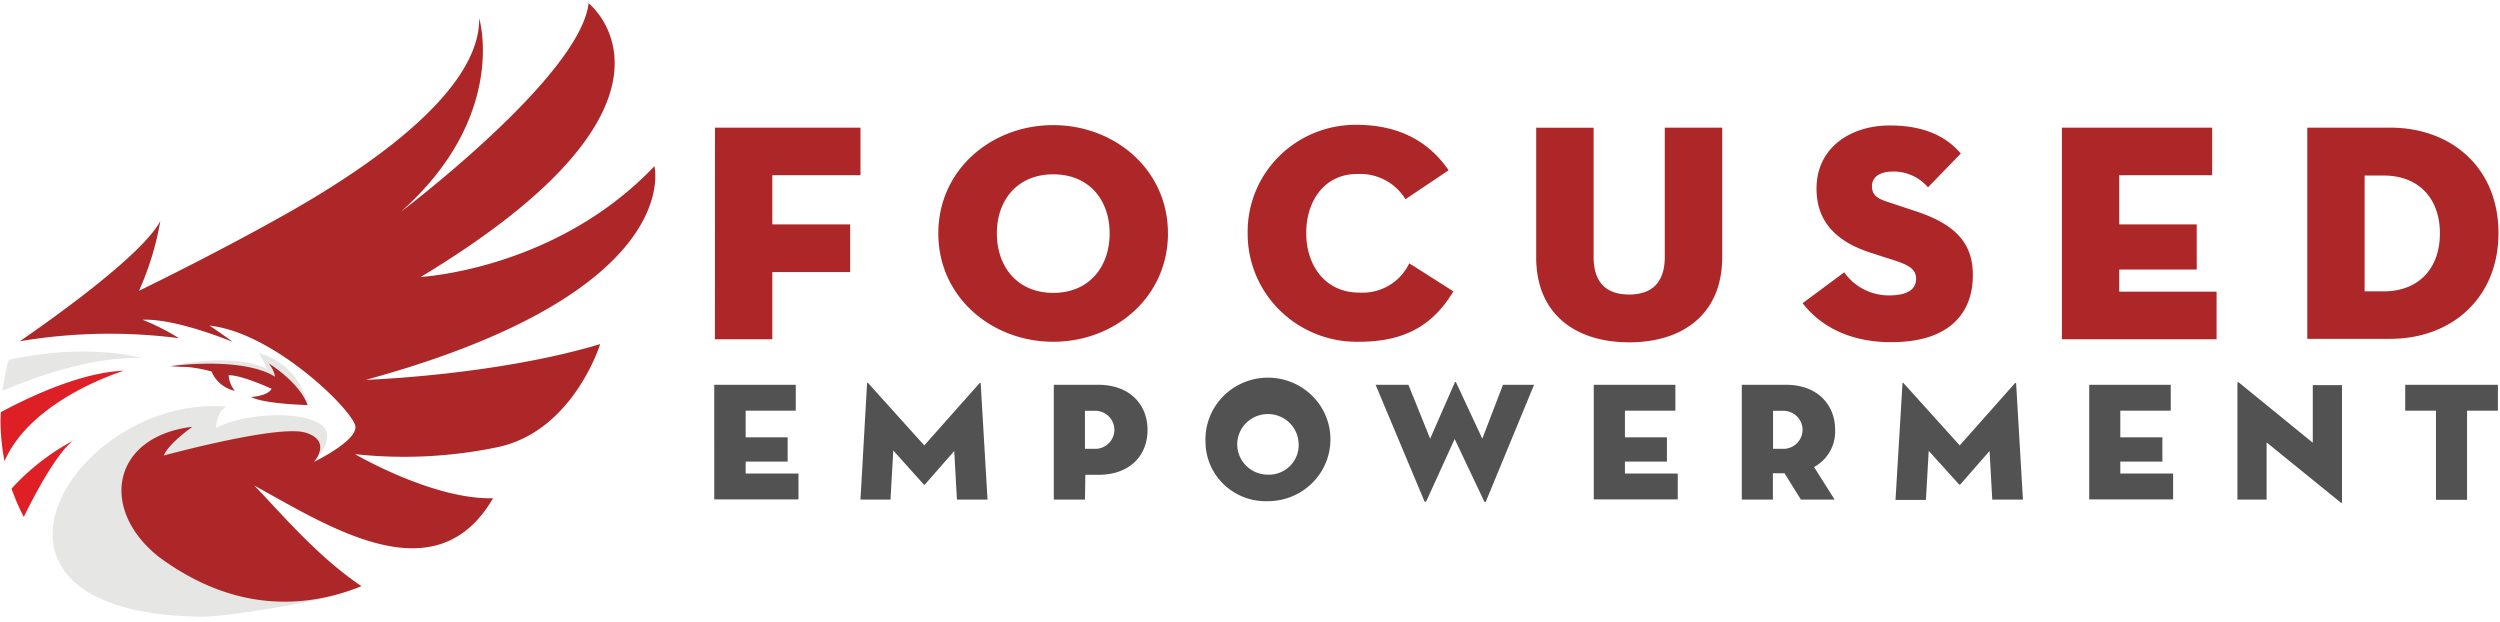 <?xml version="1.0" encoding="UTF-8"?>
<svg xmlns="http://www.w3.org/2000/svg" fill="none" viewBox="0 0 241 60">
  <g clip-rule="evenodd" fill-rule="evenodd">
    <path d="M30.256 44.57s2.625-2.687.364-3.851-7.416-.782-9.78.539c0 0-.04-1.563 1.012-2.055-14.705-1.25-27.727 19.844-2.593 20.25 2.625.047 12.072-1.562 14.152-2.406 0 0-14.84-5.586-12.88-9.484 1.961-3.899 9.725-2.993 9.725-2.993z" fill="#e6e6e5"></path>
    <path d="M.079 39.734c2.371-1.28 7.637-3.859 11.859-3.992 0 0-8.887 2.672-11.504 8.719a21.29 21.29 0 0 1-.387-4.047c.024-.227.024-.469.032-.68z" fill="#df1f26"></path>
    <path d="M.245 37.672c2.711-1.164 8.696-3.406 13.519-3.125 0 0-4.989-1.563-12.919.133a21.019 21.019 0 0 0-.6 2.992z" fill="#e6e6e5"></path>
    <path d="M2.292 49.836c.711-1.469 3.012-6.008 4.744-7.352a22.224 22.224 0 0 0-5.922 4.618 20.37 20.37 0 0 0 1.178 2.734z" fill="#df1f26"></path>
    <path d="M29.655 39.047a6.481 6.481 0 0 0-1.646-3.18 6.601 6.601 0 0 0-3.098-1.844c.346.483.625 1.008.83 1.563 0 0-2.45-1.68-9.329-.313 2.51-.122 5.027.09 7.48.633 3.162.86 4.103 1.782 4.103 1.782z" fill="#e6e6e5"></path>
    <path d="M47.507 48.031c-5.787.14-13.282-4.25-13.282-4.25 4.606.497 9.264.265 13.796-.687 7.258-1.563 9.835-9.922 9.835-9.922-10.112 3.031-22.588 3.445-22.588 3.445 30.953-8.469 27.814-20.594 27.814-20.594-9.487 9.985-22.517 10.672-22.517 10.672C68.665 9.75 56.742.312 56.742.312c-.838 7.102-18.097 20.102-18.097 20.102 10.389-9.25 7.55-18.656 7.55-18.656.072 4.96-5.297 10.89-16.033 17.36-3.684 2.226-10.38 5.796-16.761 8.913a28.298 28.298 0 0 0 2.056-6.726c-1.74 3.312-10.737 9.664-13.552 11.593a52.137 52.137 0 0 1 15.354-.296 22.52 22.52 0 0 0-3.526-1.782c2.657-.093 6.523 1.274 8.697 2.133a54.078 54.078 0 0 0-2.23-1.562c6.262.664 13.986 8.328 14.065 9.75.08 1.422-4.008 3.39-4.008 3.39s1.818-2-.79-2.82c-2.61-.82-13.678 2.203-13.678 2.203.434-1.133 2.759-2.773 2.759-2.773-7.756.937-9.005 7.922-3.29 12.5 5.44 4.054 12.058 5.875 19.592 2.867-4.277-2.86-7.85-7.149-10.34-9.703C31.82 50.813 42.051 57.5 47.546 48l-.04.031zM16.436 35.297s6.863-.977 10.088 1.023a2.809 2.809 0 0 0-.64-1.297s2.925 1.75 3.771 4.024c0 0-4.182-.094-5.463-.781 0 0 1.581-.063 1.992-.782 0 0-2.775-1.304-4.143-1.32.033.555.244 1.086.601 1.516a3.177 3.177 0 0 1-1.355-.661 3.126 3.126 0 0 1-.89-1.206 13.979 13.979 0 0 0-2.332-.438c-.696 0-1.63-.078-1.63-.078z" fill="#ae2728"></path>
  </g>
  <path d="M68.925 12.305H82.95v4.586h-8.499v4.742h7.503v4.594h-7.503v6.476h-5.534zM90.454 22.5c0-6.148 5.13-10.438 11.068-10.438s11.069 4.29 11.069 10.438-5.131 10.445-11.053 10.445S90.454 28.656 90.454 22.5zm16.515 0c0-3.21-1.968-5.695-5.431-5.695s-5.44 2.484-5.44 5.695 1.977 5.734 5.44 5.734 5.431-2.523 5.431-5.734zm24.051 10.445c-1.407.03-2.806-.22-4.113-.735a10.538 10.538 0 0 1-3.5-2.26 10.39 10.39 0 0 1-2.333-3.427 10.287 10.287 0 0 1-.798-4.054c-.02-1.367.235-2.723.752-3.99a10.278 10.278 0 0 1 2.255-3.393 10.415 10.415 0 0 1 3.407-2.267 10.523 10.523 0 0 1 4.03-.788c4.459 0 7.194 1.86 8.926 4.383l-4.159 2.79a5.085 5.085 0 0 0-1.997-1.86 5.158 5.158 0 0 0-2.683-.57c-3.036 0-4.886 2.484-4.886 5.695 0 3.21 1.913 5.734 5.067 5.734a5.02 5.02 0 0 0 2.875-.663 4.942 4.942 0 0 0 1.988-2.157l4.253 2.703c-2.04 3.422-4.894 4.86-9.084 4.86zm17.069-8.133v-12.5h5.535v12.446c0 2.344 1.091 3.633 3.431 3.633s3.431-1.32 3.431-3.633V12.305h5.534v12.5c0 5.468-3.795 8.195-8.957 8.195-5.163 0-8.974-2.695-8.974-8.188zm25.687 4.415l4.009-2.977a5.193 5.193 0 0 0 1.876 1.64 5.27 5.27 0 0 0 2.433.587c1.644 0 2.617-.485 2.617-1.625 0-.868-.672-1.29-2.04-1.735l-2.427-.781c-3.005-.992-5.131-2.79-5.131-6.148 0-4.024 3.368-6.094 7.044-6.094s5.645 1.289 6.862 2.703l-3.162 3.265a4.29 4.29 0 0 0-1.524-1.145 4.345 4.345 0 0 0-1.876-.378c-1.336 0-2 .602-2 1.406 0 .805.451 1.172 1.455 1.5l2.735.907c4.127 1.351 5.535 3.296 5.535 6.18 0 3.75-2.372 6.452-7.835 6.452-4.657.024-7.298-2.078-8.571-3.757zm24.992-16.922h14.484v4.586h-8.958v4.742h7.471v4.351h-7.471v2.133h9.385v4.586h-14.911zm23.655 0h7.985c5.953 0 10.444 3.906 10.444 10.156s-4.491 10.203-10.444 10.203h-7.985v-20.36zm7.376 15.781c3.344 0 5.408-2.195 5.408-5.586 0-3.39-2.064-5.578-5.408-5.578h-1.85v11.164z" fill="#ae2728"></path>
  <path d="M68.854 37.094h7.858v2.492h-4.83v2.57h4.048V44.5h-4.048v1.148h5.091v2.493h-8.12V37.094zm14.729-.117c0-.11.079-.094.15 0l5.368 5.96 5.29-5.96c.063-.078.134-.094.15 0l.656 11.187h-2.949l-.26-4.687-2.808 3.21a.087.087 0 0 1-.11.027.087.087 0 0 1-.032-.026l-2.925-3.258-.269 4.734H82.95zm21.007 11.187h-3.005v-11.07h4.293c3.021 0 4.744 1.89 4.744 4.351s-1.692 4.328-4.744 4.328h-1.249zm1.099-4.898c.471-.03.912-.237 1.235-.577.322-.34.502-.79.502-1.255 0-.467-.18-.915-.502-1.256a1.868 1.868 0 0 0-1.235-.576h-1.099v3.664zm10.523-.633a5.89 5.89 0 0 1 .878-3.38 6.004 6.004 0 0 1 2.644-2.312 6.09 6.09 0 0 1 3.501-.451 6.05 6.05 0 0 1 3.156 1.565 5.894 5.894 0 0 1 1.43 6.52 5.967 5.967 0 0 1-2.217 2.716 6.074 6.074 0 0 1-3.376 1.022 5.864 5.864 0 0 1-2.273-.37 5.808 5.808 0 0 1-1.949-1.215 5.73 5.73 0 0 1-1.317-1.868 5.664 5.664 0 0 1-.477-2.227zm8.965 0a2.898 2.898 0 0 0-.596-1.565 2.95 2.95 0 0 0-1.366-.986 2.99 2.99 0 0 0-1.69-.084 2.963 2.963 0 0 0-1.46.845 2.893 2.893 0 0 0-.549 3.158c.23.522.609.967 1.091 1.279a2.981 2.981 0 0 0 1.621.478 2.91 2.91 0 0 0 1.194-.218 2.872 2.872 0 0 0 1.618-1.715c.131-.384.178-.79.137-1.192zm12.326 5.664c-.048.117-.15.117-.198 0l-4.696-11.203h3.162l2.096 5.195 2.371-5.406c.04-.078.103-.078.135 0l2.522 5.406 1.992-5.195h2.997l-4.625 11.203c-.048.133-.135.133-.198 0l-2.831-5.977zm16.136-11.203h7.867v2.492h-4.862v2.57h4.048V44.5h-4.048v1.148h5.091v2.493h-8.096zm23.221 11.07h-3.25l-1.581-2.539h-1.123v2.54h-2.996V37.093h4.253c3.013 0 4.744 1.89 4.744 4.351a3.872 3.872 0 0 1-.502 2.074 3.933 3.933 0 0 1-1.53 1.504l1.985 3.141zm-4.831-4.898c.471-.03.912-.237 1.235-.577.322-.34.502-.79.502-1.255 0-.467-.18-.915-.502-1.256a1.868 1.868 0 0 0-1.235-.576h-1.107v3.664zm11.369-6.29c0-.109.079-.093.142 0l5.377 5.962 5.289-5.961c.063-.078.134-.094.15 0l.656 11.187h-2.957l-.261-4.687-2.806 3.21a.09.09 0 0 1-.031.027.09.09 0 0 1-.081 0 .09.09 0 0 1-.031-.026l-2.917-3.227-.269 4.734h-2.933l.672-11.218zm18.002.118h7.859v2.492h-4.862v2.57h4.056V44.5h-4.056v1.148h5.091v2.493H201.4zm17.101 5.554v5.516h-2.814V36.945c0-.093.047-.18.229 0l7.036 5.735v-5.555h2.815v11.234c0 .133-.047.18-.229 0l-7.037-5.71zm16.326-3.062h-2.964v-2.492h8.934v2.492h-2.973v8.594h-2.997z" fill="#525252"></path>
</svg>
